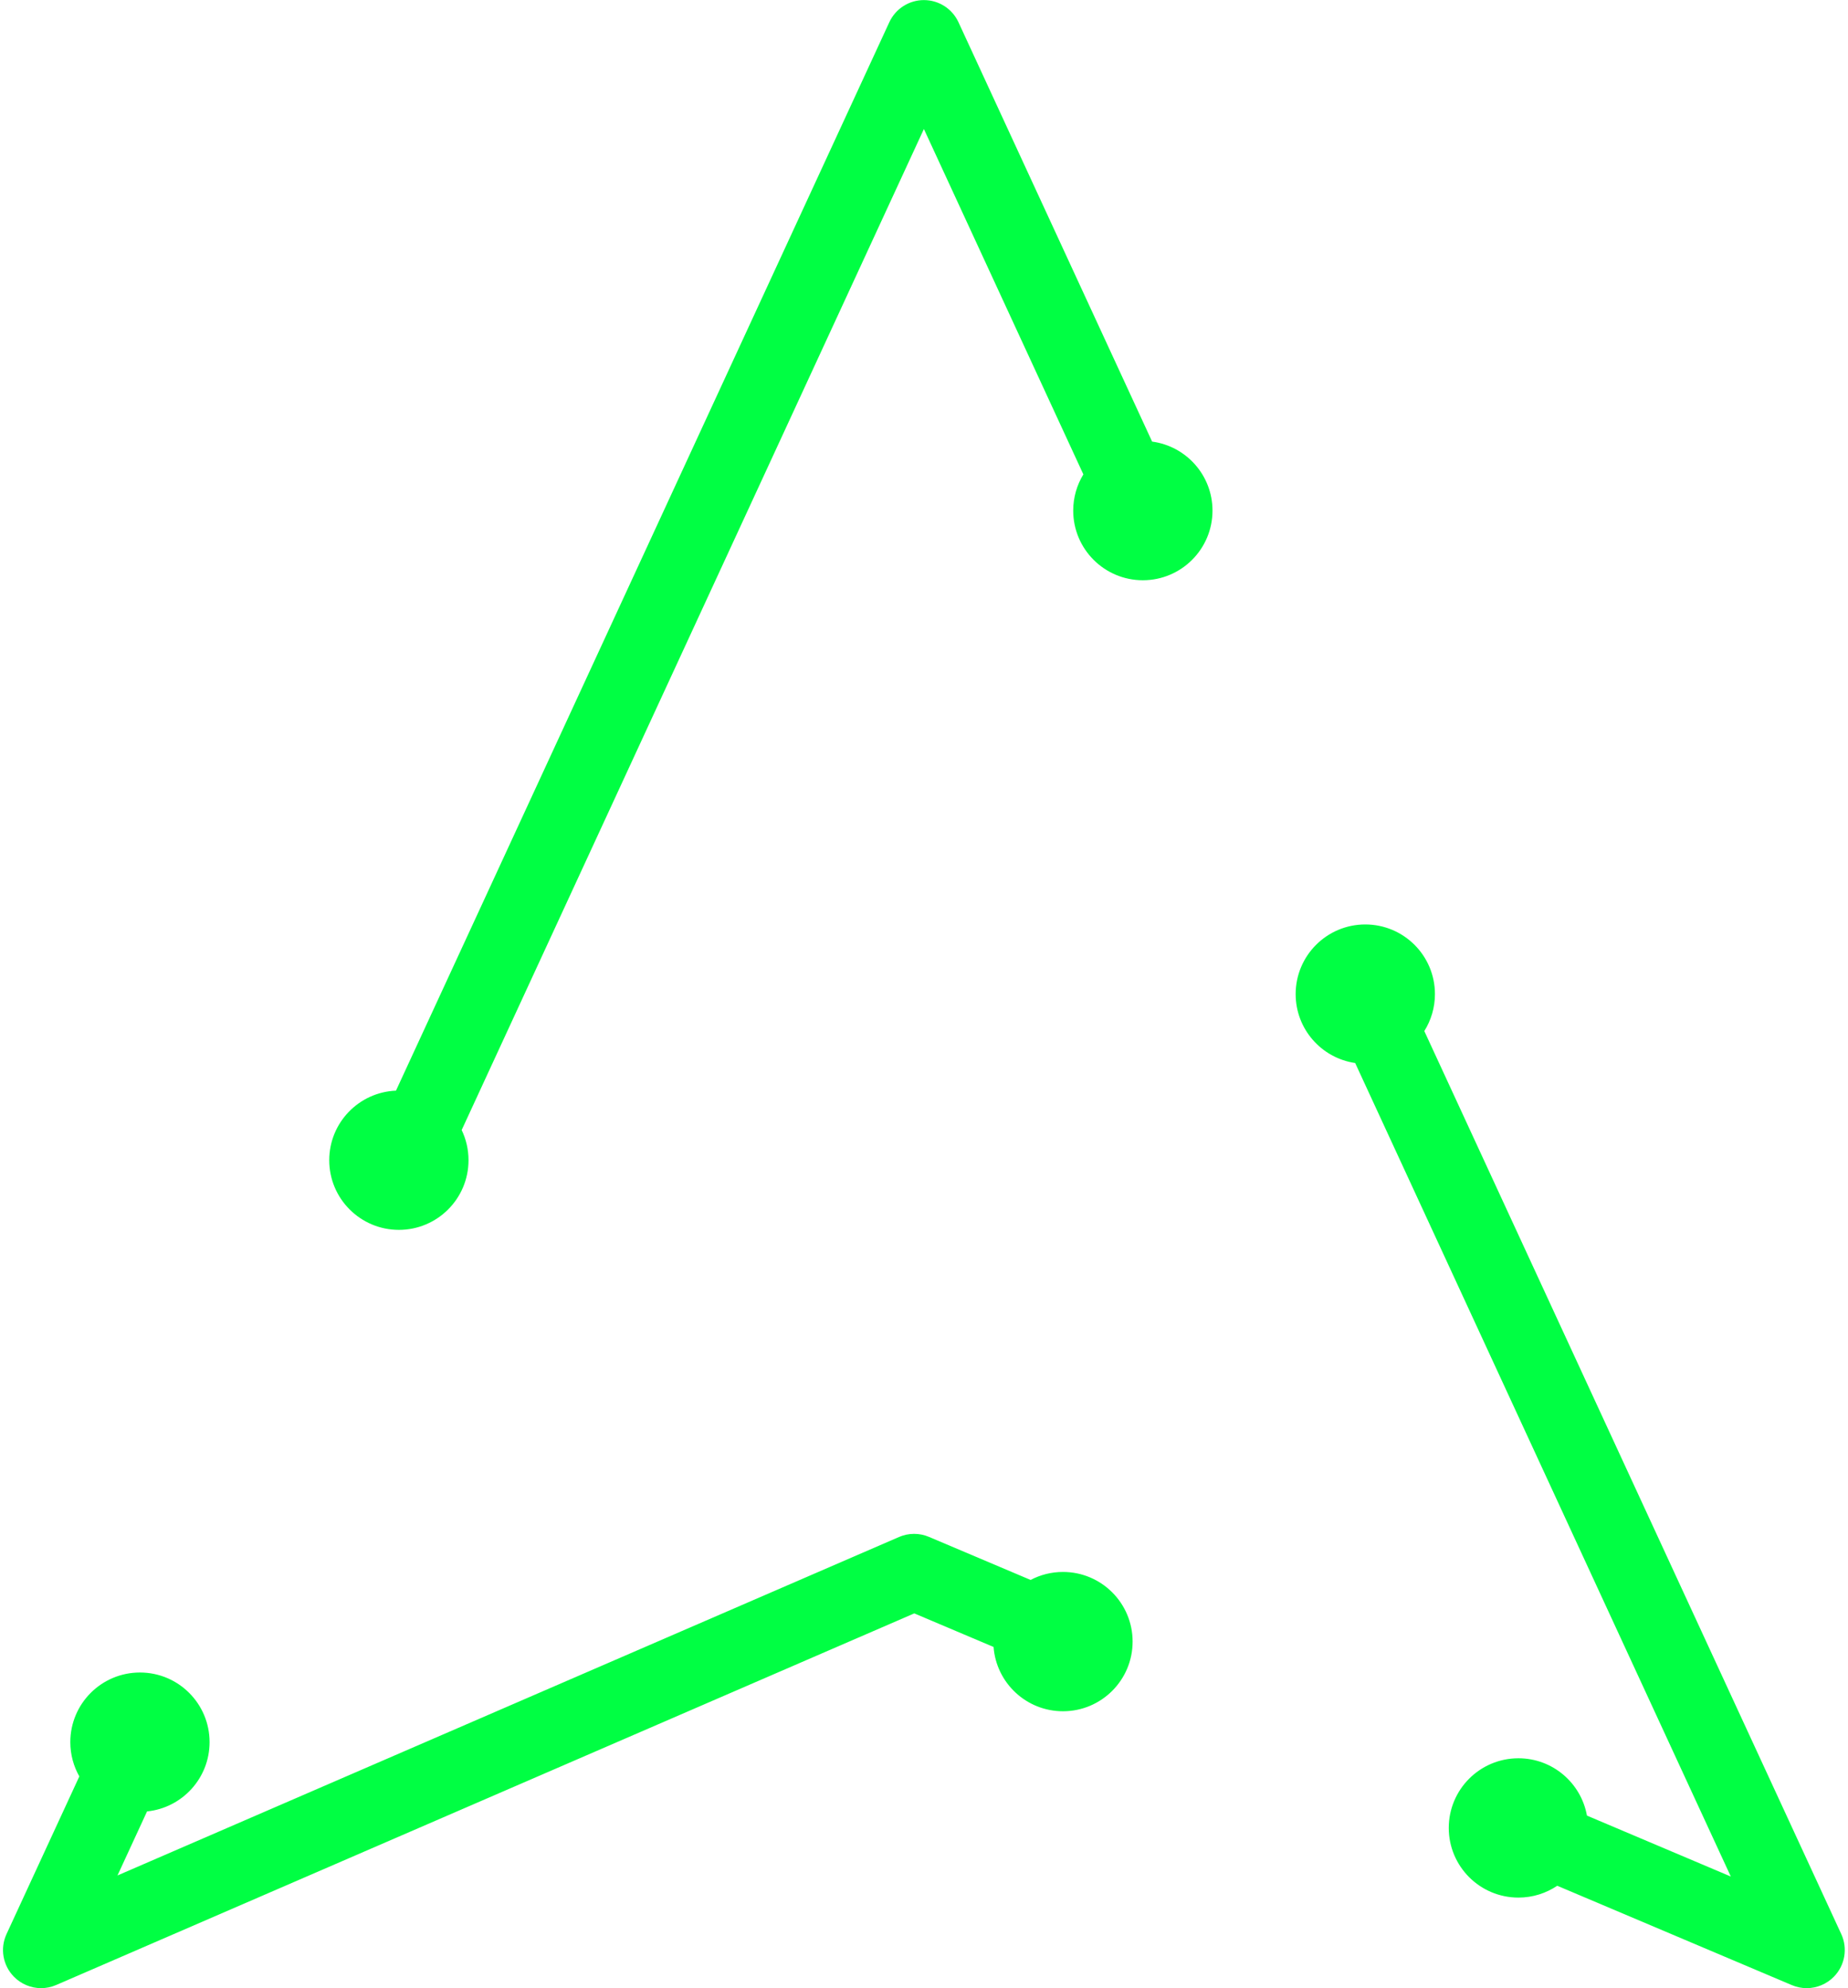 <?xml version="1.0" encoding="UTF-8" standalone="no"?><svg xmlns="http://www.w3.org/2000/svg" xmlns:xlink="http://www.w3.org/1999/xlink" fill="#000000" height="938.9" preserveAspectRatio="xMidYMid meet" version="1" viewBox="563.6 530.5 872.9 938.9" width="872.9" zoomAndPan="magnify"><g id="change1_1"><path d="M 1065.691 1272.898 C 1060.172 1272.898 1054.969 1274.27 1050.398 1276.672 L 1002.391 1256.34 C 997.863 1254.422 992.746 1254.441 988.23 1256.398 L 619.09 1416.25 L 633.055 1386 C 649.645 1384.32 662.594 1370.309 662.594 1353.281 C 662.594 1335.109 647.867 1320.391 629.703 1320.391 C 611.535 1320.391 596.812 1335.109 596.812 1353.281 C 596.812 1359.16 598.363 1364.68 601.07 1369.461 L 566.68 1443.93 C 563.555 1450.699 564.93 1458.699 570.141 1464.031 C 573.598 1467.57 578.266 1469.461 583.016 1469.461 C 585.426 1469.461 587.855 1468.969 590.156 1467.969 L 995.457 1292.469 L 1032.91 1308.328 C 1034.199 1325.309 1048.379 1338.691 1065.691 1338.691 C 1083.859 1338.691 1098.59 1323.961 1098.59 1305.789 C 1098.59 1287.629 1083.859 1272.898 1065.691 1272.898 Z M 1107.801 739.059 L 1016.328 540.988 C 1013.391 534.621 1007.012 530.539 1000 530.539 C 992.984 530.539 986.613 534.621 983.672 540.988 L 750.641 1045.59 C 733.109 1046.309 719.117 1060.738 719.117 1078.449 C 719.117 1096.609 733.844 1111.34 752.012 1111.34 C 770.176 1111.34 784.902 1096.609 784.902 1078.449 C 784.902 1073.34 783.742 1068.512 781.668 1064.199 L 1000 591.43 L 1075.328 754.539 C 1072.289 759.531 1070.531 765.379 1070.531 771.648 C 1070.531 789.809 1085.262 804.539 1103.422 804.539 C 1121.59 804.539 1136.32 789.809 1136.32 771.648 C 1136.32 754.969 1123.891 741.199 1107.801 739.059 Z M 1429.91 1463.98 C 1426.449 1467.551 1421.762 1469.461 1416.988 1469.461 C 1414.621 1469.461 1412.238 1468.988 1409.98 1468.031 L 1299.16 1421.102 C 1293.922 1424.629 1287.609 1426.691 1280.82 1426.691 C 1262.648 1426.691 1247.922 1411.961 1247.922 1393.801 C 1247.922 1375.629 1262.648 1360.898 1280.82 1360.898 C 1297 1360.898 1310.43 1372.578 1313.191 1387.969 L 1381.148 1416.75 L 1203.711 1032.539 C 1187.809 1030.219 1175.602 1016.539 1175.602 1000 C 1175.602 981.828 1190.328 967.102 1208.488 967.102 C 1226.66 967.102 1241.391 981.828 1241.391 1000 C 1241.391 1006.41 1239.539 1012.391 1236.371 1017.449 L 1433.32 1443.93 C 1436.43 1450.672 1435.078 1458.641 1429.91 1463.98" fill="#00ff43"/></g></svg>